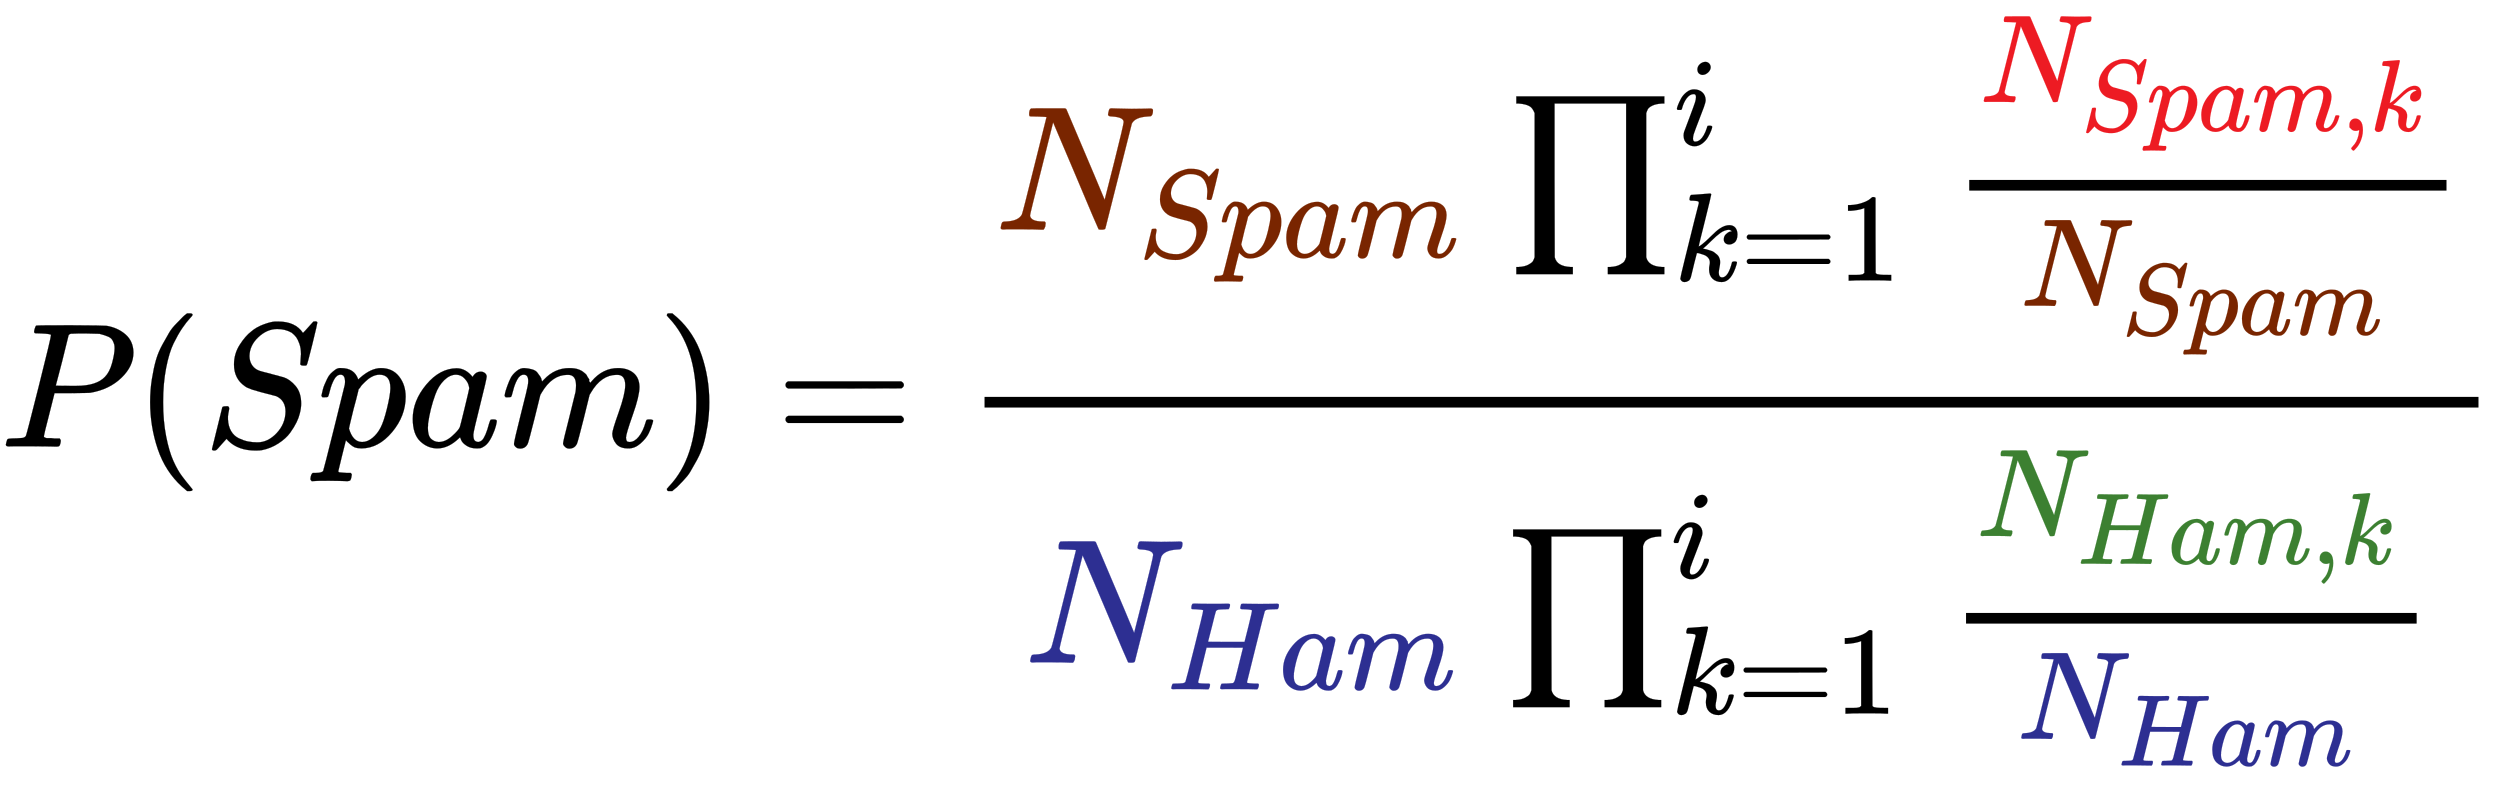 <svg xmlns:xlink="http://www.w3.org/1999/xlink" width="32.679ex" height="10.343ex" style="vertical-align: -4.505ex;" viewBox="0 -2513.6 14070.1 4453.1" role="img" focusable="false" xmlns="http://www.w3.org/2000/svg" aria-labelledby="MathJax-SVG-1-Title">
<title id="MathJax-SVG-1-Title">{\displaystyle P(Spam)={{\color {Brown}N_{Spam}}\prod _{k=1}^{i}{{\color {Red}N_{Spam,k}} \over {\color {Brown}N_{Spam}}} \over {{\color {Blue}N_{Ham}}\prod _{k=1}^{i}{{\color {OliveGreen}N_{Ham,k}} \over {\color {Blue}N_{Ham}}}}}}</title>
<defs aria-hidden="true">
<path stroke-width="1" id="E1-MJMATHI-50" d="M287 628Q287 635 230 637Q206 637 199 638T192 648Q192 649 194 659Q200 679 203 681T397 683Q587 682 600 680Q664 669 707 631T751 530Q751 453 685 389Q616 321 507 303Q500 302 402 301H307L277 182Q247 66 247 59Q247 55 248 54T255 50T272 48T305 46H336Q342 37 342 35Q342 19 335 5Q330 0 319 0Q316 0 282 1T182 2Q120 2 87 2T51 1Q33 1 33 11Q33 13 36 25Q40 41 44 43T67 46Q94 46 127 49Q141 52 146 61Q149 65 218 339T287 628ZM645 554Q645 567 643 575T634 597T609 619T560 635Q553 636 480 637Q463 637 445 637T416 636T404 636Q391 635 386 627Q384 621 367 550T332 412T314 344Q314 342 395 342H407H430Q542 342 590 392Q617 419 631 471T645 554Z"></path>
<path stroke-width="1" id="E1-MJMAIN-28" d="M94 250Q94 319 104 381T127 488T164 576T202 643T244 695T277 729T302 750H315H319Q333 750 333 741Q333 738 316 720T275 667T226 581T184 443T167 250T184 58T225 -81T274 -167T316 -220T333 -241Q333 -250 318 -250H315H302L274 -226Q180 -141 137 -14T94 250Z"></path>
<path stroke-width="1" id="E1-MJMATHI-53" d="M308 24Q367 24 416 76T466 197Q466 260 414 284Q308 311 278 321T236 341Q176 383 176 462Q176 523 208 573T273 648Q302 673 343 688T407 704H418H425Q521 704 564 640Q565 640 577 653T603 682T623 704Q624 704 627 704T632 705Q645 705 645 698T617 577T585 459T569 456Q549 456 549 465Q549 471 550 475Q550 478 551 494T553 520Q553 554 544 579T526 616T501 641Q465 662 419 662Q362 662 313 616T263 510Q263 480 278 458T319 427Q323 425 389 408T456 390Q490 379 522 342T554 242Q554 216 546 186Q541 164 528 137T492 78T426 18T332 -20Q320 -22 298 -22Q199 -22 144 33L134 44L106 13Q83 -14 78 -18T65 -22Q52 -22 52 -14Q52 -11 110 221Q112 227 130 227H143Q149 221 149 216Q149 214 148 207T144 186T142 153Q144 114 160 87T203 47T255 29T308 24Z"></path>
<path stroke-width="1" id="E1-MJMATHI-70" d="M23 287Q24 290 25 295T30 317T40 348T55 381T75 411T101 433T134 442Q209 442 230 378L240 387Q302 442 358 442Q423 442 460 395T497 281Q497 173 421 82T249 -10Q227 -10 210 -4Q199 1 187 11T168 28L161 36Q160 35 139 -51T118 -138Q118 -144 126 -145T163 -148H188Q194 -155 194 -157T191 -175Q188 -187 185 -190T172 -194Q170 -194 161 -194T127 -193T65 -192Q-5 -192 -24 -194H-32Q-39 -187 -39 -183Q-37 -156 -26 -148H-6Q28 -147 33 -136Q36 -130 94 103T155 350Q156 355 156 364Q156 405 131 405Q109 405 94 377T71 316T59 280Q57 278 43 278H29Q23 284 23 287ZM178 102Q200 26 252 26Q282 26 310 49T356 107Q374 141 392 215T411 325V331Q411 405 350 405Q339 405 328 402T306 393T286 380T269 365T254 350T243 336T235 326L232 322Q232 321 229 308T218 264T204 212Q178 106 178 102Z"></path>
<path stroke-width="1" id="E1-MJMATHI-61" d="M33 157Q33 258 109 349T280 441Q331 441 370 392Q386 422 416 422Q429 422 439 414T449 394Q449 381 412 234T374 68Q374 43 381 35T402 26Q411 27 422 35Q443 55 463 131Q469 151 473 152Q475 153 483 153H487Q506 153 506 144Q506 138 501 117T481 63T449 13Q436 0 417 -8Q409 -10 393 -10Q359 -10 336 5T306 36L300 51Q299 52 296 50Q294 48 292 46Q233 -10 172 -10Q117 -10 75 30T33 157ZM351 328Q351 334 346 350T323 385T277 405Q242 405 210 374T160 293Q131 214 119 129Q119 126 119 118T118 106Q118 61 136 44T179 26Q217 26 254 59T298 110Q300 114 325 217T351 328Z"></path>
<path stroke-width="1" id="E1-MJMATHI-6D" d="M21 287Q22 293 24 303T36 341T56 388T88 425T132 442T175 435T205 417T221 395T229 376L231 369Q231 367 232 367L243 378Q303 442 384 442Q401 442 415 440T441 433T460 423T475 411T485 398T493 385T497 373T500 364T502 357L510 367Q573 442 659 442Q713 442 746 415T780 336Q780 285 742 178T704 50Q705 36 709 31T724 26Q752 26 776 56T815 138Q818 149 821 151T837 153Q857 153 857 145Q857 144 853 130Q845 101 831 73T785 17T716 -10Q669 -10 648 17T627 73Q627 92 663 193T700 345Q700 404 656 404H651Q565 404 506 303L499 291L466 157Q433 26 428 16Q415 -11 385 -11Q372 -11 364 -4T353 8T350 18Q350 29 384 161L420 307Q423 322 423 345Q423 404 379 404H374Q288 404 229 303L222 291L189 157Q156 26 151 16Q138 -11 108 -11Q95 -11 87 -5T76 7T74 17Q74 30 112 181Q151 335 151 342Q154 357 154 369Q154 405 129 405Q107 405 92 377T69 316T57 280Q55 278 41 278H27Q21 284 21 287Z"></path>
<path stroke-width="1" id="E1-MJMAIN-29" d="M60 749L64 750Q69 750 74 750H86L114 726Q208 641 251 514T294 250Q294 182 284 119T261 12T224 -76T186 -143T145 -194T113 -227T90 -246Q87 -249 86 -250H74Q66 -250 63 -250T58 -247T55 -238Q56 -237 66 -225Q221 -64 221 250T66 725Q56 737 55 738Q55 746 60 749Z"></path>
<path stroke-width="1" id="E1-MJMAIN-3D" d="M56 347Q56 360 70 367H707Q722 359 722 347Q722 336 708 328L390 327H72Q56 332 56 347ZM56 153Q56 168 72 173H708Q722 163 722 153Q722 140 707 133H70Q56 140 56 153Z"></path>
<path stroke-width="1" id="E1-MJMATHI-4E" d="M234 637Q231 637 226 637Q201 637 196 638T191 649Q191 676 202 682Q204 683 299 683Q376 683 387 683T401 677Q612 181 616 168L670 381Q723 592 723 606Q723 633 659 637Q635 637 635 648Q635 650 637 660Q641 676 643 679T653 683Q656 683 684 682T767 680Q817 680 843 681T873 682Q888 682 888 672Q888 650 880 642Q878 637 858 637Q787 633 769 597L620 7Q618 0 599 0Q585 0 582 2Q579 5 453 305L326 604L261 344Q196 88 196 79Q201 46 268 46H278Q284 41 284 38T282 19Q278 6 272 0H259Q228 2 151 2Q123 2 100 2T63 2T46 1Q31 1 31 10Q31 14 34 26T39 40Q41 46 62 46Q130 49 150 85Q154 91 221 362L289 634Q287 635 234 637Z"></path>
<path stroke-width="1" id="E1-MJSZ1-220F" d="M158 656Q147 684 131 694Q110 707 69 710H55V750H888V710H874Q840 708 820 698T795 678T786 656V-155Q798 -206 874 -210H888V-250H570V-210H584Q618 -208 638 -197T663 -178T673 -155V710H270V277L271 -155Q283 -206 359 -210H373V-250H55V-210H69Q103 -208 123 -197T148 -178T158 -155V656Z"></path>
<path stroke-width="1" id="E1-MJMATHI-69" d="M184 600Q184 624 203 642T247 661Q265 661 277 649T290 619Q290 596 270 577T226 557Q211 557 198 567T184 600ZM21 287Q21 295 30 318T54 369T98 420T158 442Q197 442 223 419T250 357Q250 340 236 301T196 196T154 83Q149 61 149 51Q149 26 166 26Q175 26 185 29T208 43T235 78T260 137Q263 149 265 151T282 153Q302 153 302 143Q302 135 293 112T268 61T223 11T161 -11Q129 -11 102 10T74 74Q74 91 79 106T122 220Q160 321 166 341T173 380Q173 404 156 404H154Q124 404 99 371T61 287Q60 286 59 284T58 281T56 279T53 278T49 278T41 278H27Q21 284 21 287Z"></path>
<path stroke-width="1" id="E1-MJMATHI-6B" d="M121 647Q121 657 125 670T137 683Q138 683 209 688T282 694Q294 694 294 686Q294 679 244 477Q194 279 194 272Q213 282 223 291Q247 309 292 354T362 415Q402 442 438 442Q468 442 485 423T503 369Q503 344 496 327T477 302T456 291T438 288Q418 288 406 299T394 328Q394 353 410 369T442 390L458 393Q446 405 434 405H430Q398 402 367 380T294 316T228 255Q230 254 243 252T267 246T293 238T320 224T342 206T359 180T365 147Q365 130 360 106T354 66Q354 26 381 26Q429 26 459 145Q461 153 479 153H483Q499 153 499 144Q499 139 496 130Q455 -11 378 -11Q333 -11 305 15T277 90Q277 108 280 121T283 145Q283 167 269 183T234 206T200 217T182 220H180Q168 178 159 139T145 81T136 44T129 20T122 7T111 -2Q98 -11 83 -11Q66 -11 57 -1T48 16Q48 26 85 176T158 471L195 616Q196 629 188 632T149 637H144Q134 637 131 637T124 640T121 647Z"></path>
<path stroke-width="1" id="E1-MJMAIN-31" d="M213 578L200 573Q186 568 160 563T102 556H83V602H102Q149 604 189 617T245 641T273 663Q275 666 285 666Q294 666 302 660V361L303 61Q310 54 315 52T339 48T401 46H427V0H416Q395 3 257 3Q121 3 100 0H88V46H114Q136 46 152 46T177 47T193 50T201 52T207 57T213 61V578Z"></path>
<path stroke-width="1" id="E1-MJMAIN-2C" d="M78 35T78 60T94 103T137 121Q165 121 187 96T210 8Q210 -27 201 -60T180 -117T154 -158T130 -185T117 -194Q113 -194 104 -185T95 -172Q95 -168 106 -156T131 -126T157 -76T173 -3V9L172 8Q170 7 167 6T161 3T152 1T140 0Q113 0 96 17Z"></path>
<path stroke-width="1" id="E1-MJMATHI-48" d="M228 637Q194 637 192 641Q191 643 191 649Q191 673 202 682Q204 683 219 683Q260 681 355 681Q389 681 418 681T463 682T483 682Q499 682 499 672Q499 670 497 658Q492 641 487 638H485Q483 638 480 638T473 638T464 637T455 637Q416 636 405 634T387 623Q384 619 355 500Q348 474 340 442T328 395L324 380Q324 378 469 378H614L615 381Q615 384 646 504Q674 619 674 627T617 637Q594 637 587 639T580 648Q580 650 582 660Q586 677 588 679T604 682Q609 682 646 681T740 680Q802 680 835 681T871 682Q888 682 888 672Q888 645 876 638H874Q872 638 869 638T862 638T853 637T844 637Q805 636 794 634T776 623Q773 618 704 340T634 58Q634 51 638 51Q646 48 692 46H723Q729 38 729 37T726 19Q722 6 716 0H701Q664 2 567 2Q533 2 504 2T458 2T437 1Q420 1 420 10Q420 15 423 24Q428 43 433 45Q437 46 448 46H454Q481 46 514 49Q520 50 522 50T528 55T534 64T540 82T547 110T558 153Q565 181 569 198Q602 330 602 331T457 332H312L279 197Q245 63 245 58Q245 51 253 49T303 46H334Q340 38 340 37T337 19Q333 6 327 0H312Q275 2 178 2Q144 2 115 2T69 2T48 1Q31 1 31 10Q31 12 34 24Q39 43 44 45Q48 46 59 46H65Q92 46 125 49Q139 52 144 61Q147 65 216 339T285 628Q285 635 228 637Z"></path>
</defs>
<g stroke="currentColor" fill="currentColor" stroke-width="0" transform="matrix(1 0 0 -1 0 0)" aria-hidden="true">
 <use xlink:href="#E1-MJMATHI-50" x="0" y="0"></use>
 <use xlink:href="#E1-MJMAIN-28" x="751" y="0"></use>
 <use xlink:href="#E1-MJMATHI-53" x="1141" y="0"></use>
 <use xlink:href="#E1-MJMATHI-70" x="1786" y="0"></use>
 <use xlink:href="#E1-MJMATHI-61" x="2290" y="0"></use>
 <use xlink:href="#E1-MJMATHI-6D" x="2819" y="0"></use>
 <use xlink:href="#E1-MJMAIN-29" x="3698" y="0"></use>
 <use xlink:href="#E1-MJMAIN-3D" x="4365" y="0"></use>
<g transform="translate(5421,0)">
<g transform="translate(120,0)">
<rect stroke="none" width="8408" height="60" x="0" y="220"></rect>
<g transform="translate(60,1221)">
<g fill="#792500" stroke="#792500">
<g fill="#792500" stroke="#792500">
<g fill="#792500" stroke="#792500">
<g fill="#792500" stroke="#792500">
 <use xlink:href="#E1-MJMATHI-4E"></use>
</g>
<g fill="#792500" stroke="#792500" transform="translate(803,-155)">
<g fill="#792500" stroke="#792500">
<g fill="#792500" stroke="#792500">
 <use transform="scale(0.707)" xlink:href="#E1-MJMATHI-53"></use>
</g>
<g fill="#792500" stroke="#792500" transform="translate(456,0)">
 <use transform="scale(0.707)" xlink:href="#E1-MJMATHI-70"></use>
</g>
<g fill="#792500" stroke="#792500" transform="translate(812,0)">
 <use transform="scale(0.707)" xlink:href="#E1-MJMATHI-61"></use>
</g>
<g fill="#792500" stroke="#792500" transform="translate(1186,0)">
 <use transform="scale(0.707)" xlink:href="#E1-MJMATHI-6D"></use>
</g>
</g>
</g>
</g>
</g>
</g>
<g transform="translate(2878,0)">
 <use xlink:href="#E1-MJSZ1-220F" x="0" y="0"></use>
 <use transform="scale(0.707)" xlink:href="#E1-MJMATHI-69" x="1335" y="675"></use>
<g transform="translate(944,-287)">
 <use transform="scale(0.707)" xlink:href="#E1-MJMATHI-6B" x="0" y="0"></use>
 <use transform="scale(0.707)" xlink:href="#E1-MJMAIN-3D" x="521" y="0"></use>
 <use transform="scale(0.707)" xlink:href="#E1-MJMAIN-31" x="1300" y="0"></use>
</g>
</g>
<g transform="translate(5362,0)">
<g transform="translate(120,0)">
<rect stroke="none" width="2686" height="60" x="0" y="220"></rect>
<g transform="translate(60,718)">
<g fill="#ED1B23" stroke="#ED1B23">
<g fill="#ED1B23" stroke="#ED1B23">
<g fill="#ED1B23" stroke="#ED1B23">
<g fill="#ED1B23" stroke="#ED1B23">
 <use transform="scale(0.707)" xlink:href="#E1-MJMATHI-4E"></use>
</g>
<g fill="#ED1B23" stroke="#ED1B23" transform="translate(568,-162)">
<g fill="#ED1B23" stroke="#ED1B23">
<g fill="#ED1B23" stroke="#ED1B23">
 <use transform="scale(0.574)" xlink:href="#E1-MJMATHI-53"></use>
</g>
<g fill="#ED1B23" stroke="#ED1B23" transform="translate(370,0)">
 <use transform="scale(0.574)" xlink:href="#E1-MJMATHI-70"></use>
</g>
<g fill="#ED1B23" stroke="#ED1B23" transform="translate(659,0)">
 <use transform="scale(0.574)" xlink:href="#E1-MJMATHI-61"></use>
</g>
<g fill="#ED1B23" stroke="#ED1B23" transform="translate(963,0)">
 <use transform="scale(0.574)" xlink:href="#E1-MJMATHI-6D"></use>
</g>
<g fill="#ED1B23" stroke="#ED1B23" transform="translate(1467,0)">
 <use transform="scale(0.574)" xlink:href="#E1-MJMAIN-2C"></use>
</g>
<g fill="#ED1B23" stroke="#ED1B23" transform="translate(1627,0)">
 <use transform="scale(0.574)" xlink:href="#E1-MJMATHI-6B"></use>
</g>
</g>
</g>
</g>
</g>
</g>
</g>
<g transform="translate(289,-429)">
<g fill="#792500" stroke="#792500">
<g fill="#792500" stroke="#792500">
<g fill="#792500" stroke="#792500">
<g fill="#792500" stroke="#792500">
 <use transform="scale(0.707)" xlink:href="#E1-MJMATHI-4E"></use>
</g>
<g fill="#792500" stroke="#792500" transform="translate(568,-162)">
<g fill="#792500" stroke="#792500">
<g fill="#792500" stroke="#792500">
 <use transform="scale(0.574)" xlink:href="#E1-MJMATHI-53"></use>
</g>
<g fill="#792500" stroke="#792500" transform="translate(370,0)">
 <use transform="scale(0.574)" xlink:href="#E1-MJMATHI-70"></use>
</g>
<g fill="#792500" stroke="#792500" transform="translate(659,0)">
 <use transform="scale(0.574)" xlink:href="#E1-MJMATHI-61"></use>
</g>
<g fill="#792500" stroke="#792500" transform="translate(963,0)">
 <use transform="scale(0.574)" xlink:href="#E1-MJMATHI-6D"></use>
</g>
</g>
</g>
</g>
</g>
</g>
</g>
</g>
</g>
</g>
<g transform="translate(226,-1216)">
<g fill="#2D2F92" stroke="#2D2F92">
<g fill="#2D2F92" stroke="#2D2F92">
<g fill="#2D2F92" stroke="#2D2F92">
<g fill="#2D2F92" stroke="#2D2F92">
 <use xlink:href="#E1-MJMATHI-4E"></use>
</g>
<g fill="#2D2F92" stroke="#2D2F92" transform="translate(803,-150)">
<g fill="#2D2F92" stroke="#2D2F92">
<g fill="#2D2F92" stroke="#2D2F92">
 <use transform="scale(0.707)" xlink:href="#E1-MJMATHI-48"></use>
</g>
<g fill="#2D2F92" stroke="#2D2F92" transform="translate(628,0)">
 <use transform="scale(0.707)" xlink:href="#E1-MJMATHI-61"></use>
</g>
<g fill="#2D2F92" stroke="#2D2F92" transform="translate(1002,0)">
 <use transform="scale(0.707)" xlink:href="#E1-MJMATHI-6D"></use>
</g>
</g>
</g>
</g>
</g>
</g>
<g transform="translate(2694,0)">
 <use xlink:href="#E1-MJSZ1-220F" x="0" y="0"></use>
 <use transform="scale(0.707)" xlink:href="#E1-MJMATHI-69" x="1335" y="675"></use>
<g transform="translate(944,-287)">
 <use transform="scale(0.707)" xlink:href="#E1-MJMATHI-6B" x="0" y="0"></use>
 <use transform="scale(0.707)" xlink:href="#E1-MJMAIN-3D" x="521" y="0"></use>
 <use transform="scale(0.707)" xlink:href="#E1-MJMAIN-31" x="1300" y="0"></use>
</g>
</g>
<g transform="translate(5178,0)">
<g transform="translate(120,0)">
<rect stroke="none" width="2536" height="60" x="0" y="220"></rect>
<g transform="translate(60,712)">
<g fill="#3C8031" stroke="#3C8031">
<g fill="#3C8031" stroke="#3C8031">
<g fill="#3C8031" stroke="#3C8031">
<g fill="#3C8031" stroke="#3C8031">
 <use transform="scale(0.707)" xlink:href="#E1-MJMATHI-4E"></use>
</g>
<g fill="#3C8031" stroke="#3C8031" transform="translate(568,-156)">
<g fill="#3C8031" stroke="#3C8031">
<g fill="#3C8031" stroke="#3C8031">
 <use transform="scale(0.574)" xlink:href="#E1-MJMATHI-48"></use>
</g>
<g fill="#3C8031" stroke="#3C8031" transform="translate(510,0)">
 <use transform="scale(0.574)" xlink:href="#E1-MJMATHI-61"></use>
</g>
<g fill="#3C8031" stroke="#3C8031" transform="translate(814,0)">
 <use transform="scale(0.574)" xlink:href="#E1-MJMATHI-6D"></use>
</g>
<g fill="#3C8031" stroke="#3C8031" transform="translate(1318,0)">
 <use transform="scale(0.574)" xlink:href="#E1-MJMAIN-2C"></use>
</g>
<g fill="#3C8031" stroke="#3C8031" transform="translate(1478,0)">
 <use transform="scale(0.574)" xlink:href="#E1-MJMATHI-6B"></use>
</g>
</g>
</g>
</g>
</g>
</g>
</g>
<g transform="translate(289,-429)">
<g fill="#2D2F92" stroke="#2D2F92">
<g fill="#2D2F92" stroke="#2D2F92">
<g fill="#2D2F92" stroke="#2D2F92">
<g fill="#2D2F92" stroke="#2D2F92">
 <use transform="scale(0.707)" xlink:href="#E1-MJMATHI-4E"></use>
</g>
<g fill="#2D2F92" stroke="#2D2F92" transform="translate(568,-150)">
<g fill="#2D2F92" stroke="#2D2F92">
<g fill="#2D2F92" stroke="#2D2F92">
 <use transform="scale(0.574)" xlink:href="#E1-MJMATHI-48"></use>
</g>
<g fill="#2D2F92" stroke="#2D2F92" transform="translate(510,0)">
 <use transform="scale(0.574)" xlink:href="#E1-MJMATHI-61"></use>
</g>
<g fill="#2D2F92" stroke="#2D2F92" transform="translate(814,0)">
 <use transform="scale(0.574)" xlink:href="#E1-MJMATHI-6D"></use>
</g>
</g>
</g>
</g>
</g>
</g>
</g>
</g>
</g>
</g>
</g>
</g>
</g>
</svg>